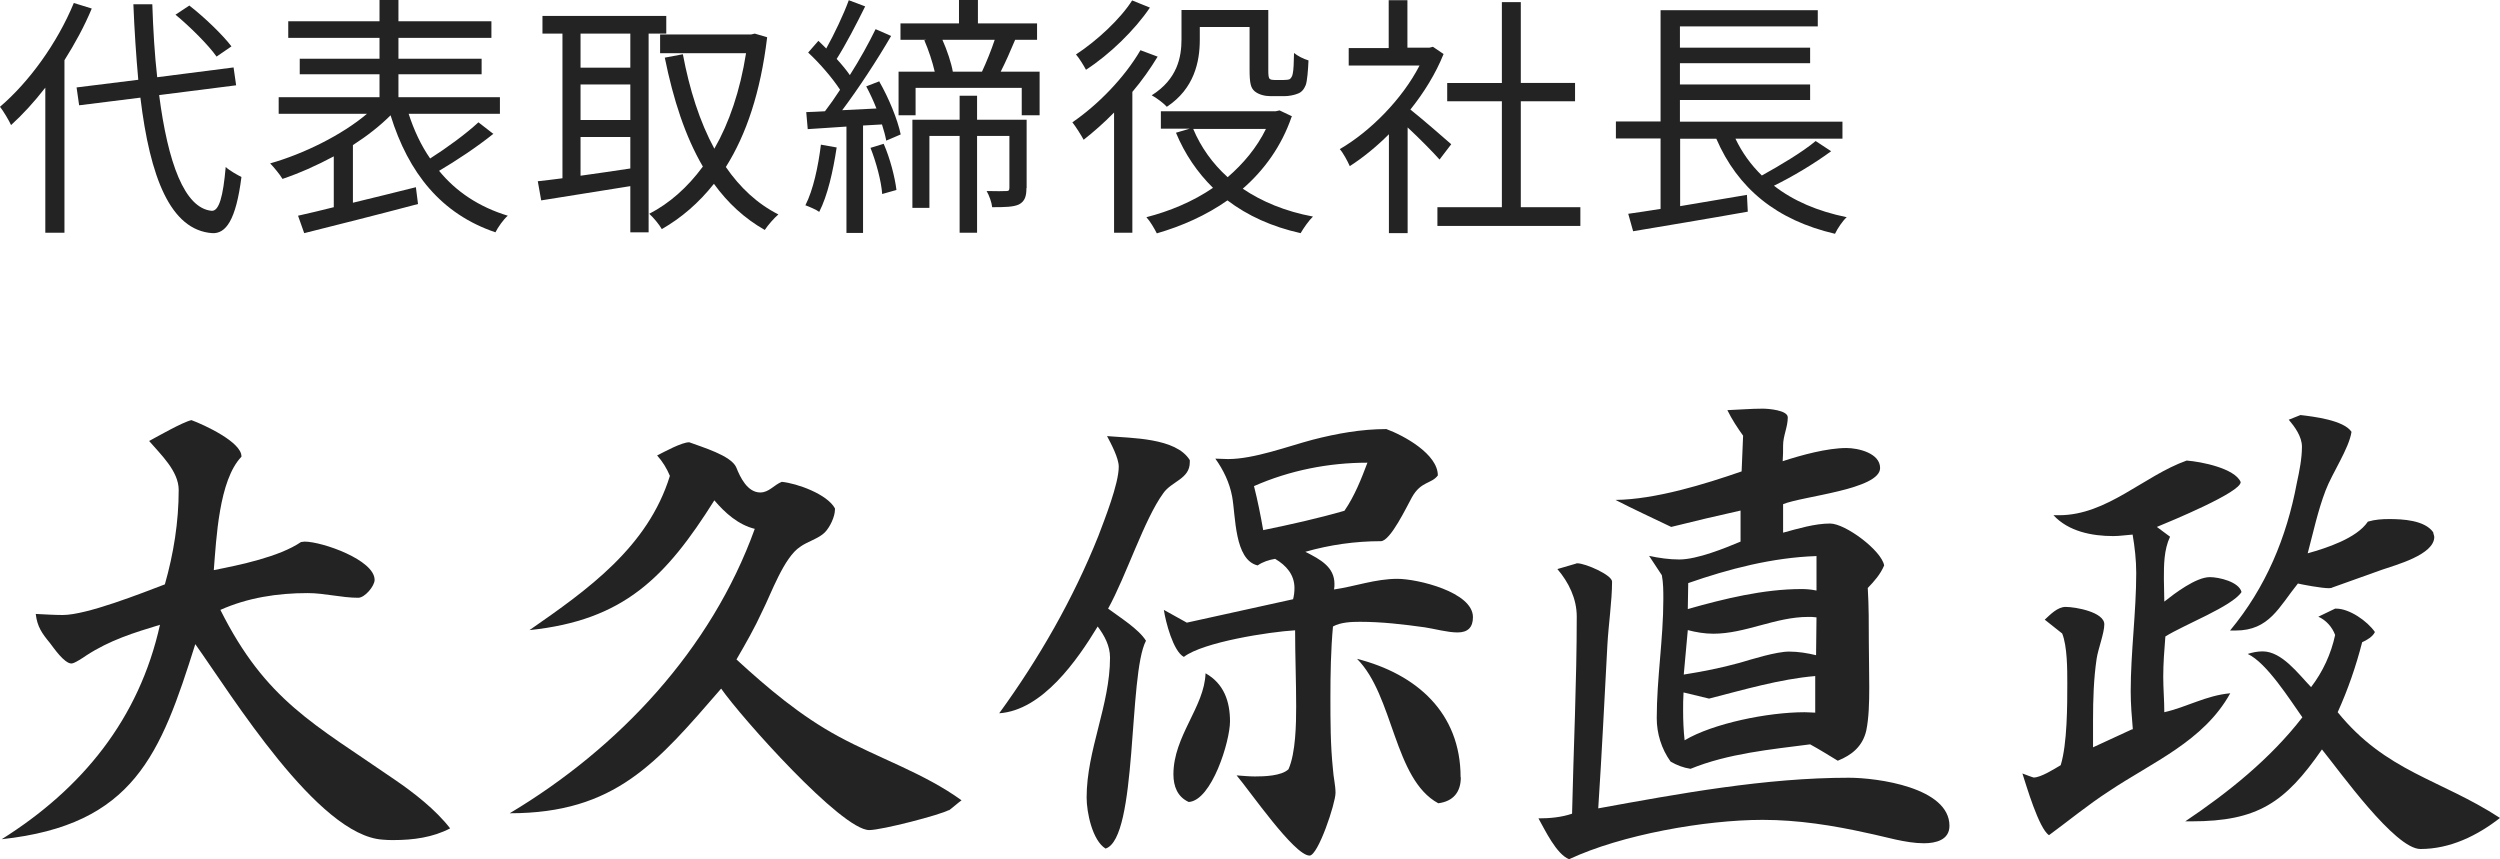 <?xml version="1.0" encoding="UTF-8"?>
<svg xmlns="http://www.w3.org/2000/svg" id="_レイヤー_1" data-name="レイヤー 1" width="117.52" height="40.38" viewBox="0 0 117.52 40.38">
  <defs>
    <style>
      .cls-1 {
        fill: #232323;
      }
    </style>
  </defs>
  <g>
    <path class="cls-1" d="m4.31.41c-.35.84-.79,1.64-1.28,2.42v8.11h-.9v-6.82c-.52.67-1.06,1.26-1.61,1.76-.1-.22-.36-.66-.52-.86C1.37,3.85,2.69,2.03,3.47.14l.84.26Zm3.17,4.05c.41,3.18,1.19,5.33,2.47,5.45.35.02.54-.68.66-2.06.18.17.56.38.74.47-.26,2.05-.74,2.67-1.37,2.64-1.97-.14-2.93-2.63-3.38-6.37l-2.88.36-.12-.84,2.9-.36c-.1-1.12-.18-2.3-.23-3.55h.89c.04,1.21.11,2.38.23,3.43l3.59-.46.12.84-3.62.46Zm2.7-1.8c-.38-.54-1.22-1.38-1.93-1.97l.65-.43c.72.56,1.57,1.38,1.98,1.92l-.7.48Z"></path>
    <path class="cls-1" d="m23.18,6.3c-.76.61-1.74,1.26-2.54,1.73.8.98,1.88,1.7,3.23,2.11-.2.17-.46.54-.58.78-2.55-.86-4.09-2.79-4.93-5.5-.49.49-1.1.97-1.77,1.4v2.71c.95-.23,1.97-.48,2.96-.73l.1.79c-1.88.5-3.92,1.01-5.35,1.37l-.29-.82c.48-.11,1.06-.24,1.68-.4v-2.39c-.8.43-1.64.8-2.41,1.06-.14-.23-.4-.54-.58-.73,1.56-.44,3.37-1.33,4.55-2.33h-4.15v-.78h4.74v-1.08h-3.75v-.73h3.75v-.98h-4.29v-.78h4.29v-1h.89v1h4.37v.78h-4.37v.98h3.91v.73h-3.91v1.08h4.77v.78h-4.29c.25.77.58,1.48,1.01,2.1.77-.49,1.69-1.16,2.27-1.7l.71.55Z"></path>
    <path class="cls-1" d="m30.49,1.58v9.34h-.86v-2.17c-1.51.25-3.05.48-4.19.67l-.16-.9c.34-.04.73-.08,1.16-.14V1.58h-.94v-.83h5.82v.83h-.84Zm-.86,0h-2.34v1.6h2.34v-1.6Zm0,2.39h-2.34v1.67h2.34v-1.67Zm-2.34,4.29c.73-.1,1.54-.22,2.34-.34v-1.48h-2.34v1.81Zm8.77-6.49c-.31,2.57-.98,4.56-1.94,6.08.66.96,1.48,1.73,2.47,2.23-.2.17-.49.5-.64.73-.95-.54-1.74-1.27-2.39-2.17-.71.9-1.54,1.61-2.45,2.13-.13-.23-.4-.55-.59-.72.95-.49,1.8-1.24,2.52-2.22-.83-1.42-1.39-3.15-1.79-5.12l.85-.16c.31,1.65.79,3.17,1.48,4.44.7-1.22,1.21-2.72,1.49-4.49h-4.04v-.88h4.28l.17-.04.58.17Z"></path>
    <path class="cls-1" d="m39.33,6.93c-.17,1.13-.43,2.27-.82,3.03-.13-.1-.48-.25-.65-.31.37-.73.6-1.81.73-2.85l.73.13Zm1.99-3.12c.46.79.88,1.83,1.02,2.51l-.68.29c-.04-.22-.11-.48-.2-.76l-.89.05v5.05h-.78v-5c-.66.05-1.28.08-1.82.12l-.07-.8c.26-.01.56-.02.88-.04.23-.3.47-.64.71-1.01-.35-.54-.95-1.24-1.5-1.75l.48-.55c.12.11.25.24.37.36.38-.68.82-1.61,1.06-2.27l.77.29c-.41.83-.92,1.81-1.34,2.47.24.26.46.53.62.76.47-.74.9-1.52,1.21-2.16l.73.32c-.65,1.12-1.54,2.48-2.3,3.49l1.61-.08c-.14-.36-.31-.72-.48-1.04l.62-.24Zm.22,2.95c.3.68.53,1.58.6,2.17l-.67.19c-.04-.59-.28-1.49-.55-2.17l.62-.19Zm7.33-3.39v2.05h-.84v-1.29h-4.99v1.29h-.8v-2.05h1.7c-.1-.44-.29-1.02-.49-1.48l.1-.02h-1.22v-.77h2.75V0h.89v1.1h2.78v.77h-1.03c-.22.53-.46,1.07-.68,1.5h1.85Zm-.62,5.48c0,.37-.07.61-.35.76-.26.12-.65.13-1.26.13-.02-.22-.14-.55-.26-.76.44.01.8.01.94,0,.1,0,.13-.04.13-.16v-2.43h-1.52v4.55h-.82v-4.55h-1.42v3.38h-.8v-4.14h2.22v-1.13h.82v1.13h2.33v3.21Zm-3.95-6.98c.22.49.42,1.09.49,1.5h1.37c.2-.42.44-1.02.6-1.5h-2.46Z"></path>
    <path class="cls-1" d="m54.42,2.66c-.34.56-.74,1.13-1.19,1.66v6.62h-.86v-5.65c-.47.48-.96.91-1.43,1.28-.1-.19-.37-.62-.53-.82,1.2-.82,2.45-2.1,3.2-3.39l.8.3Zm-.36-2.31c-.72,1.07-1.91,2.22-3.01,2.93-.1-.19-.32-.55-.47-.72.98-.64,2.09-1.67,2.64-2.54l.84.34Zm6.66,5.13c-.48,1.4-1.3,2.52-2.3,3.39.9.61,2.01,1.07,3.3,1.31-.19.18-.44.54-.58.78-1.35-.3-2.49-.82-3.44-1.54-1.01.71-2.15,1.21-3.32,1.55-.11-.22-.32-.58-.49-.76,1.09-.28,2.18-.73,3.13-1.38-.73-.72-1.32-1.58-1.74-2.59l.64-.19h-1.35v-.82h5.4l.18-.04.59.28Zm-4.32-3.61c0,1.03-.26,2.3-1.55,3.15-.14-.16-.5-.43-.71-.54,1.21-.76,1.4-1.8,1.4-2.63V.47h4.08v2.82c0,.24.01.37.07.42.05.04.13.05.22.05h.43c.11,0,.23-.01.29-.04.05-.04.12-.12.14-.26.04-.17.05-.52.06-.97.17.14.44.28.68.35-.02.46-.06.97-.13,1.16-.08.2-.2.34-.37.4-.16.07-.43.12-.62.12h-.67c-.26,0-.54-.07-.73-.22-.19-.16-.25-.36-.25-1.04v-1.99h-2.34v.61Zm-.31,4.19c.36.86.91,1.63,1.62,2.27.74-.64,1.37-1.39,1.8-2.27h-3.42Z"></path>
    <path class="cls-1" d="m67.68,7.51c-.31-.35-.97-1.02-1.51-1.52v4.97h-.88v-4.65c-.6.6-1.22,1.1-1.84,1.5-.1-.23-.32-.64-.47-.8,1.43-.83,2.93-2.34,3.75-3.93h-3.33v-.82h1.88V.01h.88v2.23h1.04l.16-.04.5.34c-.37.92-.92,1.81-1.56,2.61.56.44,1.62,1.37,1.92,1.63l-.55.72Zm6.61,2.23v.88h-6.72v-.88h3.03v-4.98h-2.57v-.86h2.57V.1h.89v3.8h2.55v.86h-2.55v4.98h2.79Z"></path>
    <path class="cls-1" d="m86.09,7.1c-.8.59-1.82,1.2-2.7,1.63.91.71,2.05,1.2,3.42,1.48-.19.17-.44.54-.55.78-2.75-.64-4.57-2.13-5.58-4.47h-1.7v3.17c1-.17,2.09-.35,3.14-.53l.04.79c-1.91.34-3.96.68-5.39.92l-.23-.82c.43-.06.96-.14,1.52-.23v-3.31h-2.1v-.8h2.1V.48h7.39v.76h-6.48v1h6.12v.73h-6.12v1h6.12v.73h-6.12v1.02h7.64v.8h-5.03c.31.65.72,1.22,1.24,1.73.85-.47,1.91-1.1,2.53-1.62l.73.48Z"></path>
  </g>
  <g>
    <path class="cls-1" d="m18.52,39.49c-.17,0-.36,0-.53-.02-3.05-.19-7.1-6.79-8.81-9.19-1.63,5.18-2.88,8.5-9.1,9.17,3.79-2.38,6.46-5.66,7.44-10.08-1.25.38-2.35.72-3.46,1.44-.1.07-.55.38-.7.38-.34,0-.84-.74-1.01-.96-.38-.46-.6-.77-.67-1.37.41.02.86.05,1.27.05,1.13,0,3.72-1.03,4.8-1.44.41-1.44.65-2.93.65-4.44,0-.89-.86-1.68-1.39-2.3.41-.22,1.58-.89,1.99-.98.6.22,2.35,1.03,2.35,1.7v.02c-1.06,1.1-1.18,3.86-1.3,5.33,1.22-.24,3.07-.62,4.1-1.32.05,0,.12-.02.17-.02.82,0,3.29.86,3.29,1.8,0,.29-.46.84-.77.84-.79,0-1.58-.22-2.38-.22-1.42,0-2.83.22-4.1.79,2.14,4.27,4.39,5.35,8.18,7.97.91.62,1.94,1.42,2.62,2.3-.82.43-1.75.55-2.66.55Z"></path>
    <path class="cls-1" d="m44.6,38.08c-.38.22-3.14.94-3.74.94-1.3,0-6.02-5.3-6.96-6.65-3.02,3.48-4.97,5.86-9.94,5.86,5.14-3.07,9.48-7.71,11.52-13.37-.77-.19-1.39-.74-1.9-1.34-2.28,3.62-4.25,5.64-8.69,6.1,2.74-1.9,5.57-3.91,6.6-7.25-.14-.34-.34-.67-.6-.96.34-.17,1.15-.62,1.51-.62.58.22,1.97.62,2.21,1.18.19.48.53,1.18,1.13,1.18.41,0,.65-.36,1.01-.5.72.07,2.14.58,2.5,1.25v.05c0,.34-.24.84-.48,1.08-.29.29-.82.43-1.15.67-.77.5-1.37,2.21-1.78,3.02-.36.79-.79,1.54-1.22,2.28,1.46,1.34,3.02,2.66,4.8,3.62,1.9,1.03,4.03,1.73,5.78,3-.19.14-.41.34-.6.48Z"></path>
    <path class="cls-1" d="m55.93,21.73c0,.79-.86.89-1.25,1.46-.89,1.22-1.73,3.86-2.59,5.42.55.41,1.44.96,1.78,1.51-.84,1.58-.38,9.29-1.9,9.77-.62-.38-.89-1.7-.89-2.4,0-2.23,1.1-4.34,1.1-6.58,0-.55-.26-1.03-.58-1.46-.96,1.58-2.59,3.94-4.63,4.08,1.87-2.57,3.48-5.38,4.66-8.33.29-.77.96-2.45.96-3.26,0-.41-.36-1.08-.55-1.44,1.13.1,3.24.07,3.89,1.13v.1Zm4.85,6.46c.05-.19.07-.36.07-.55,0-.62-.38-1.06-.91-1.37-.29.05-.58.14-.82.31-1.1-.26-1.03-2.33-1.2-3.24-.12-.65-.41-1.25-.79-1.78l.6.02c1.22,0,2.81-.6,3.98-.91,1.13-.29,2.28-.5,3.46-.5.84.31,2.42,1.18,2.42,2.18-.31.41-.79.26-1.22,1.03-.24.43-1.01,2.06-1.46,2.06-1.2,0-2.4.17-3.55.5.72.36,1.37.72,1.37,1.51,0,.07,0,.17-.02.26.98-.14,1.94-.5,2.98-.5.94,0,3.55.62,3.55,1.8,0,.48-.24.72-.72.72s-1.08-.17-1.54-.24c-1.01-.14-2.02-.26-3.05-.26-.41,0-.91.02-1.27.22-.1,1.1-.12,2.23-.12,3.34s0,2.23.12,3.38c.02.36.12.74.12,1.1,0,.5-.82,2.95-1.22,2.95-.72,0-2.83-3.07-3.43-3.77.29.02.58.05.86.05.43,0,1.25-.02,1.58-.34.34-.77.36-2.14.36-2.95,0-1.2-.05-2.38-.05-3.58-1.2.07-4.32.55-5.23,1.25-.5-.26-.86-1.66-.94-2.21l1.08.6,4.99-1.1Zm-5.62,8.21c0-1.8,1.46-3.17,1.51-4.75.86.48,1.15,1.32,1.15,2.26s-.86,3.72-1.94,3.79c-.53-.24-.72-.74-.72-1.3Zm3.79-13.54c.17.67.31,1.37.43,2.06,1.27-.26,2.57-.55,3.82-.91.48-.7.79-1.49,1.08-2.26-1.82,0-3.65.36-5.33,1.1Zm9.72,13.68c0,.7-.36,1.13-1.06,1.22-2.09-1.13-2.09-5.06-3.82-6.79,2.81.72,4.87,2.54,4.87,5.57Z"></path>
    <path class="cls-1" d="m74.1,26.48h.05c.38,0,1.63.55,1.63.86,0,.91-.17,2.04-.22,2.98-.14,2.57-.26,5.11-.43,7.68,3.84-.7,7.87-1.44,11.78-1.44,1.34,0,4.73.46,4.73,2.26,0,.67-.65.82-1.2.82-.86,0-1.82-.31-2.66-.48-1.61-.36-3.26-.62-4.92-.62-2.71,0-6.65.7-9.1,1.85-.6-.24-1.13-1.37-1.44-1.92.53,0,1.08-.05,1.58-.22.07-3.1.22-6.19.22-9.27,0-.84-.38-1.61-.91-2.23l.89-.26Zm9.72-1.44c.7-.19,1.49-.43,2.21-.43s2.42,1.27,2.54,1.97c-.17.41-.46.74-.77,1.06.05.86.05,1.7.05,2.57,0,.58.02,1.34.02,2.09s-.02,1.46-.14,2.04c-.17.74-.67,1.15-1.34,1.42-.43-.26-.86-.53-1.3-.77-1.85.24-3.86.43-5.62,1.15-.34-.05-.65-.17-.94-.34-.43-.6-.65-1.32-.65-2.04,0-1.87.31-3.72.31-5.59,0-.38,0-.77-.07-1.13l-.6-.91c.46.1.94.17,1.42.17.84,0,2.14-.53,2.88-.84v-1.46c-1.08.24-2.18.5-3.26.77-.89-.43-1.75-.82-2.62-1.27,1.87-.02,4.2-.74,5.93-1.34l.07-1.68c-.26-.36-.53-.77-.74-1.2.55-.02,1.1-.07,1.66-.07.26,0,1.18.07,1.18.41,0,.46-.22.86-.22,1.32,0,.24,0,.5-.02.74.89-.29,2.09-.62,3-.62.55,0,1.58.24,1.58.94,0,1.01-3.65,1.32-4.56,1.7v1.37Zm1.51,6.74c-1.66.14-3.38.65-4.99,1.06l-1.2-.29c-.02.29-.02.58-.02.86,0,.46.02.94.07,1.39,1.32-.79,3.91-1.32,5.64-1.32.19,0,.36.02.5.02v-1.73Zm.05-2.76c-.12-.02-.26-.02-.38-.02-1.54,0-2.95.79-4.46.79-.41,0-.82-.07-1.2-.17l-.19,2.09c.89-.14,1.75-.31,2.62-.55.58-.17,1.73-.53,2.33-.53.43,0,.86.07,1.27.17l.02-1.78Zm0-2.88c-2.06.07-4.1.6-6.02,1.27l-.02,1.22c1.7-.48,3.55-.94,5.35-.94.22,0,.46.02.7.07v-1.63Z"></path>
    <path class="cls-1" d="m100.26,34.28c-.05-.58-.1-1.18-.1-1.78,0-1.85.26-3.72.26-5.57,0-.6-.07-1.22-.17-1.8-.31.02-.6.07-.91.07-1.01,0-2.11-.22-2.81-.98h.26c2.26,0,3.98-1.85,6-2.57.67.05,2.26.36,2.54,1.01.02.48-3.31,1.85-3.94,2.11l.62.46c-.29.62-.29,1.32-.29,1.99l.02,1.06c.48-.38,1.49-1.15,2.14-1.15.43,0,1.37.22,1.49.7-.43.67-2.71,1.54-3.58,2.09-.05.62-.1,1.27-.1,1.9,0,.55.05,1.1.05,1.66,1.06-.24,1.97-.79,3.1-.89-1.25,2.26-3.67,3.24-5.71,4.61-.96.62-1.87,1.37-2.81,2.06-.48-.31-1.08-2.38-1.25-2.9.05.02.5.19.53.19.34,0,.98-.41,1.27-.58.31-1.01.31-2.83.31-3.86,0-.65,0-1.73-.24-2.33l-.82-.65c.26-.24.6-.6.98-.6.46,0,1.82.24,1.82.82,0,.41-.29,1.15-.36,1.61-.14.94-.17,1.92-.17,2.9v1.27l1.82-.84Zm2.45,4.34c2.04-1.37,4.01-2.95,5.52-4.9-.58-.82-1.68-2.57-2.57-2.98.22-.07.46-.12.7-.12.91,0,1.68,1.06,2.28,1.68.55-.72.94-1.56,1.13-2.45-.14-.38-.43-.7-.79-.86l.79-.38h.05c.62,0,1.46.58,1.82,1.1-.1.22-.38.38-.6.48-.29,1.13-.67,2.23-1.15,3.29,2.28,2.81,4.82,3.14,7.63,4.97-1.08.84-2.35,1.46-3.74,1.46-1.2,0-3.79-3.65-4.63-4.68-1.73,2.5-3.02,3.38-6.14,3.38h-.29Zm6.91-10.99s-.07.02-.14.02c-.36,0-1.25-.17-1.46-.22-.89,1.1-1.34,2.21-2.93,2.21h-.26c1.68-2.02,2.66-4.37,3.14-6.94.12-.55.24-1.15.24-1.7,0-.48-.34-.94-.62-1.27l.55-.22c.6.07,2.04.24,2.4.79-.12.79-.91,1.94-1.22,2.76-.36.94-.58,1.97-.84,2.95.86-.24,2.3-.7,2.83-1.49.34-.1.67-.12,1.01-.12.62,0,1.66.05,2.06.62,0,.05.05.17.05.22,0,.84-1.82,1.32-2.45,1.54l-2.35.84Z"></path>
  </g>
</svg>

